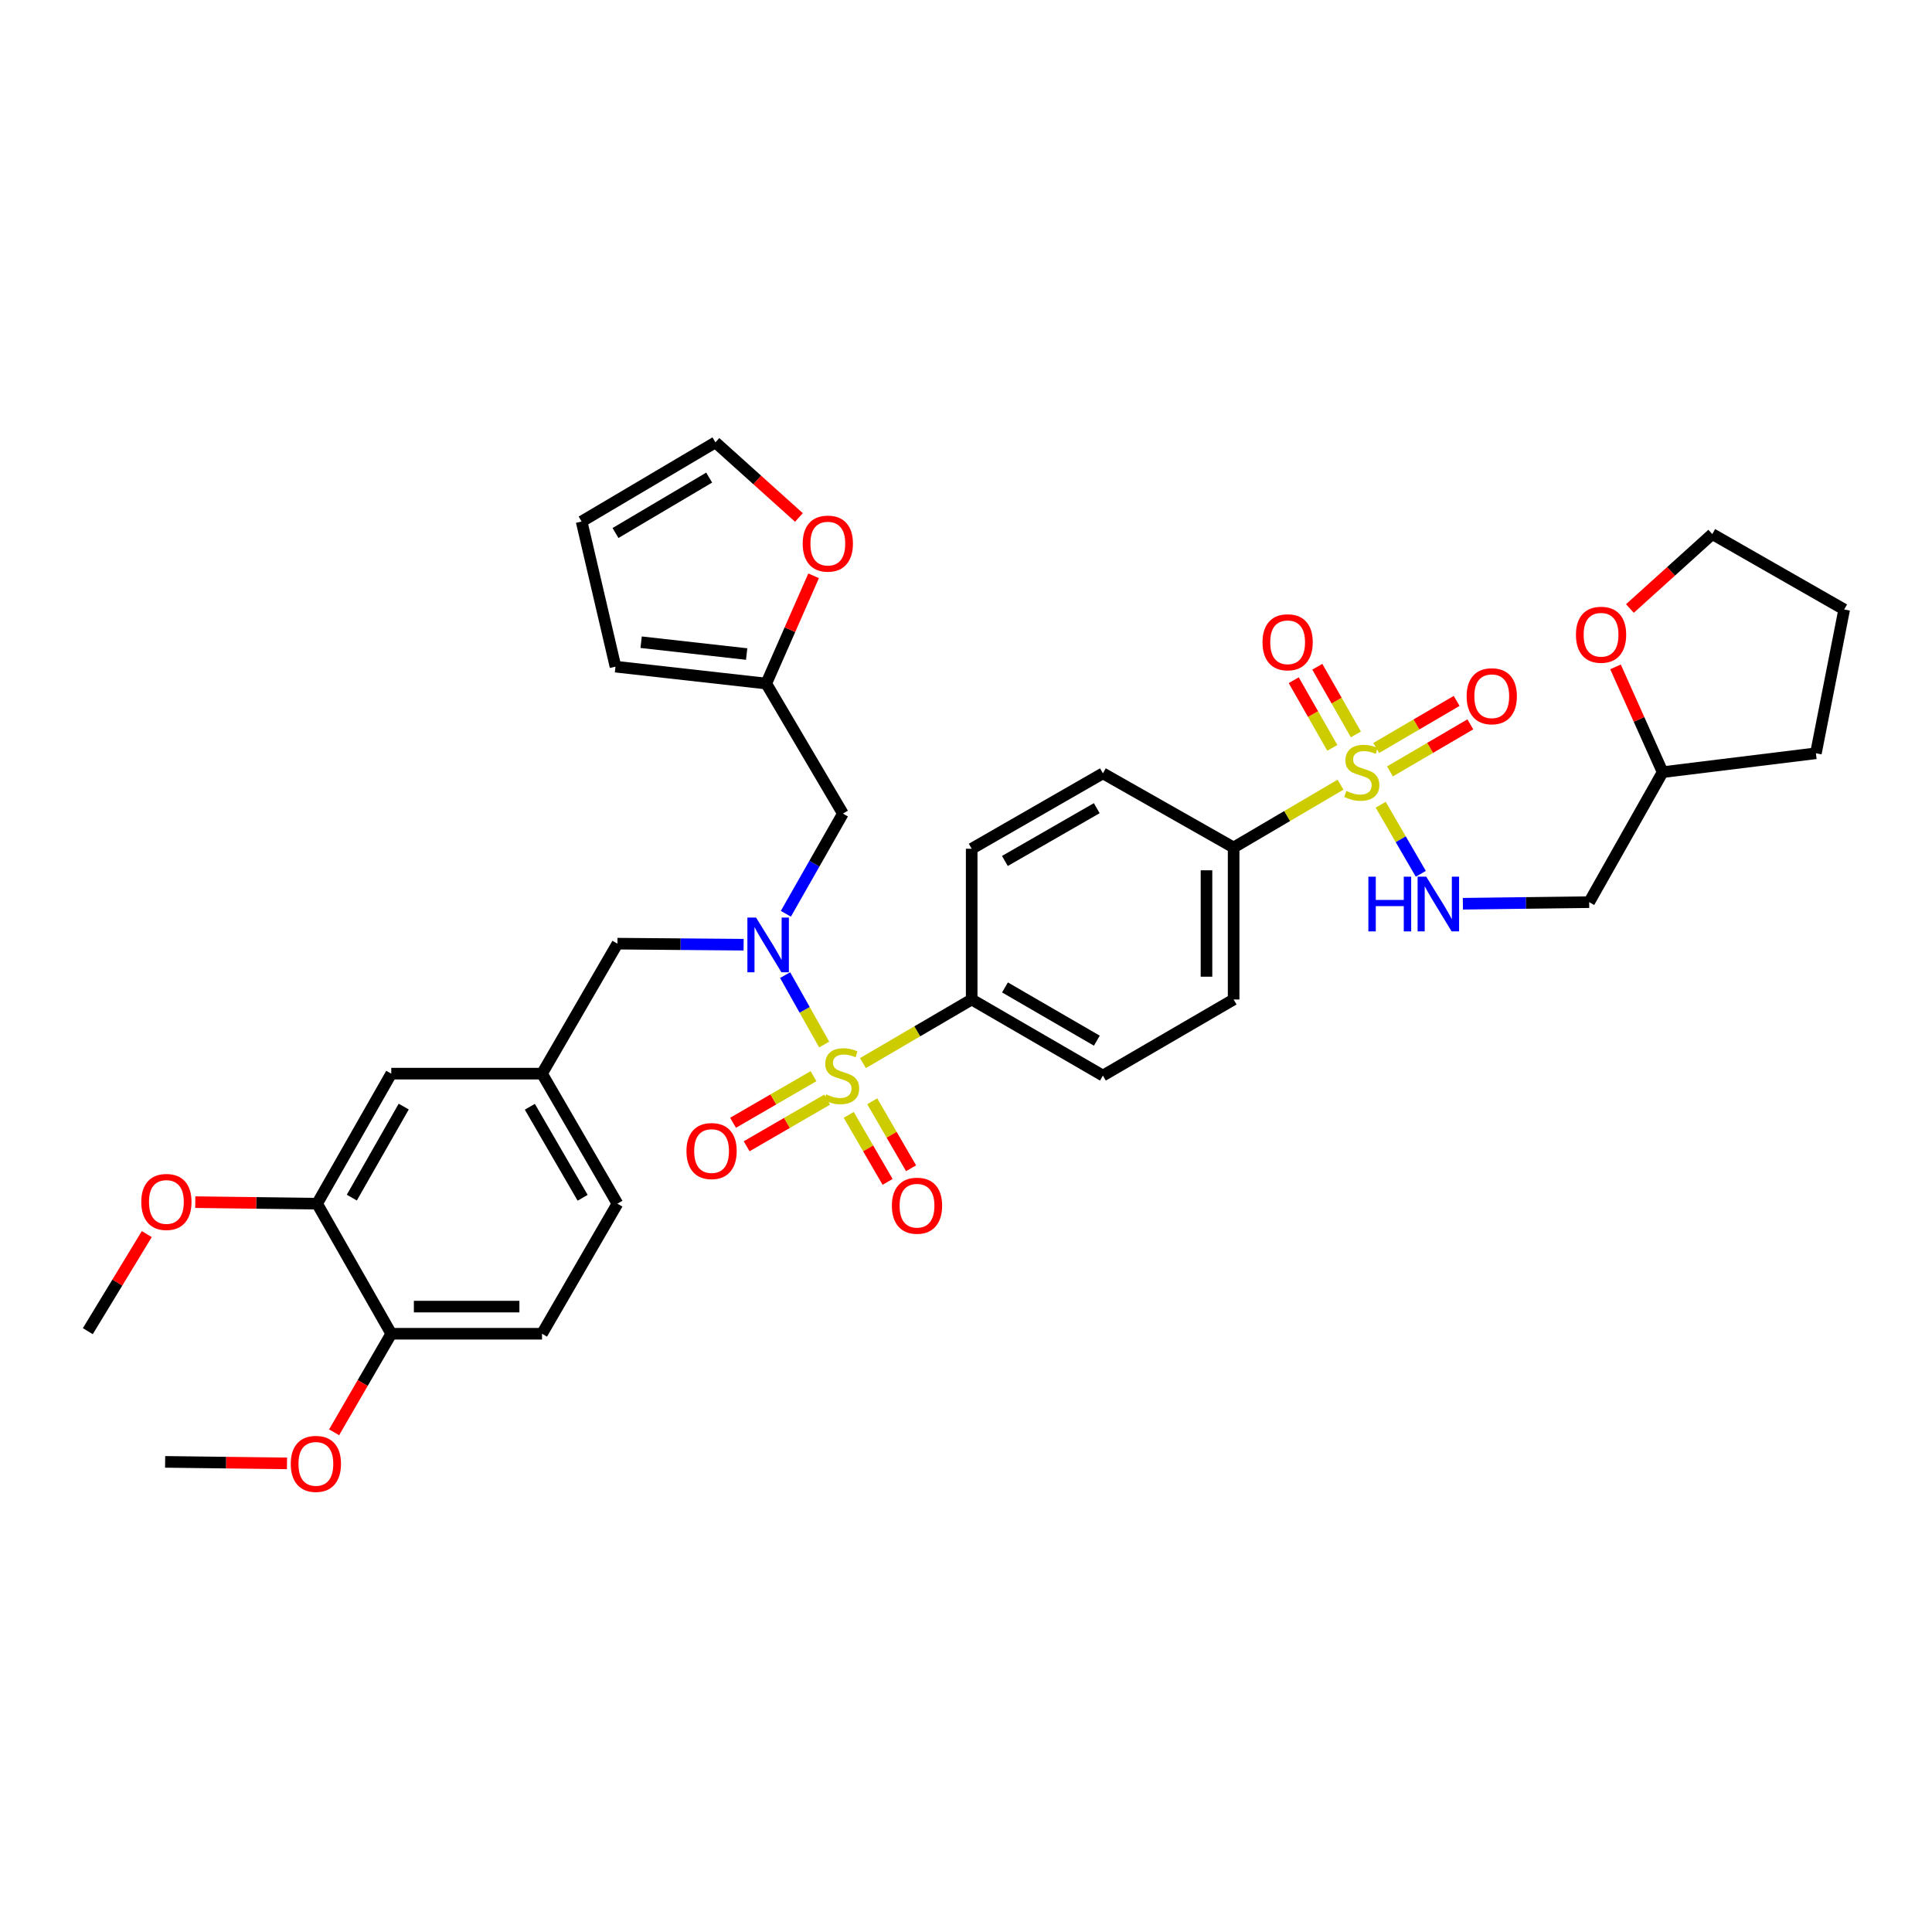 <?xml version='1.0' encoding='iso-8859-1'?>
<svg version='1.1' baseProfile='full'
              xmlns='http://www.w3.org/2000/svg'
                      xmlns:rdkit='http://www.rdkit.org/xml'
                      xmlns:xlink='http://www.w3.org/1999/xlink'
                  xml:space='preserve'
width='1000px' height='1000px' viewBox='0 0 1000 1000'>
<!-- END OF HEADER -->
<rect style='opacity:1.0;fill:#FFFFFF;stroke:none' width='1000' height='1000' x='0' y='0'> </rect>
<path class='bond-1' d='M 426.592,540.655 L 416.488,522.689' style='fill:none;fill-rule:evenodd;stroke:#CCCC00;stroke-width:6px;stroke-linecap:butt;stroke-linejoin:miter;stroke-opacity:1' />
<path class='bond-1' d='M 416.488,522.689 L 406.384,504.723' style='fill:none;fill-rule:evenodd;stroke:#0000FF;stroke-width:6px;stroke-linecap:butt;stroke-linejoin:miter;stroke-opacity:1' />
<path class='bond-4' d='M 446.653,550.264 L 474.798,533.801' style='fill:none;fill-rule:evenodd;stroke:#CCCC00;stroke-width:6px;stroke-linecap:butt;stroke-linejoin:miter;stroke-opacity:1' />
<path class='bond-4' d='M 474.798,533.801 L 502.943,517.338' style='fill:none;fill-rule:evenodd;stroke:#000000;stroke-width:6px;stroke-linecap:butt;stroke-linejoin:miter;stroke-opacity:1' />
<path class='bond-7' d='M 421.078,557.022 L 400.248,569.087' style='fill:none;fill-rule:evenodd;stroke:#CCCC00;stroke-width:6px;stroke-linecap:butt;stroke-linejoin:miter;stroke-opacity:1' />
<path class='bond-7' d='M 400.248,569.087 L 379.418,581.152' style='fill:none;fill-rule:evenodd;stroke:#FF0000;stroke-width:6px;stroke-linecap:butt;stroke-linejoin:miter;stroke-opacity:1' />
<path class='bond-7' d='M 428.12,569.179 L 407.289,581.244' style='fill:none;fill-rule:evenodd;stroke:#CCCC00;stroke-width:6px;stroke-linecap:butt;stroke-linejoin:miter;stroke-opacity:1' />
<path class='bond-7' d='M 407.289,581.244 L 386.459,593.309' style='fill:none;fill-rule:evenodd;stroke:#FF0000;stroke-width:6px;stroke-linecap:butt;stroke-linejoin:miter;stroke-opacity:1' />
<path class='bond-8' d='M 439.305,577.064 L 449.359,594.399' style='fill:none;fill-rule:evenodd;stroke:#CCCC00;stroke-width:6px;stroke-linecap:butt;stroke-linejoin:miter;stroke-opacity:1' />
<path class='bond-8' d='M 449.359,594.399 L 459.414,611.734' style='fill:none;fill-rule:evenodd;stroke:#FF0000;stroke-width:6px;stroke-linecap:butt;stroke-linejoin:miter;stroke-opacity:1' />
<path class='bond-8' d='M 451.458,570.015 L 461.512,587.35' style='fill:none;fill-rule:evenodd;stroke:#CCCC00;stroke-width:6px;stroke-linecap:butt;stroke-linejoin:miter;stroke-opacity:1' />
<path class='bond-8' d='M 461.512,587.35 L 471.567,604.685' style='fill:none;fill-rule:evenodd;stroke:#FF0000;stroke-width:6px;stroke-linecap:butt;stroke-linejoin:miter;stroke-opacity:1' />
<path class='bond-0' d='M 693.857,406.137 L 666.191,422.4' style='fill:none;fill-rule:evenodd;stroke:#CCCC00;stroke-width:6px;stroke-linecap:butt;stroke-linejoin:miter;stroke-opacity:1' />
<path class='bond-0' d='M 666.191,422.4 L 638.525,438.663' style='fill:none;fill-rule:evenodd;stroke:#000000;stroke-width:6px;stroke-linecap:butt;stroke-linejoin:miter;stroke-opacity:1' />
<path class='bond-2' d='M 714.644,416.522 L 725.024,434.404' style='fill:none;fill-rule:evenodd;stroke:#CCCC00;stroke-width:6px;stroke-linecap:butt;stroke-linejoin:miter;stroke-opacity:1' />
<path class='bond-2' d='M 725.024,434.404 L 735.404,452.286' style='fill:none;fill-rule:evenodd;stroke:#0000FF;stroke-width:6px;stroke-linecap:butt;stroke-linejoin:miter;stroke-opacity:1' />
<path class='bond-9' d='M 719.438,399.276 L 740.245,387.097' style='fill:none;fill-rule:evenodd;stroke:#CCCC00;stroke-width:6px;stroke-linecap:butt;stroke-linejoin:miter;stroke-opacity:1' />
<path class='bond-9' d='M 740.245,387.097 L 761.052,374.917' style='fill:none;fill-rule:evenodd;stroke:#FF0000;stroke-width:6px;stroke-linecap:butt;stroke-linejoin:miter;stroke-opacity:1' />
<path class='bond-9' d='M 712.341,387.151 L 733.148,374.972' style='fill:none;fill-rule:evenodd;stroke:#CCCC00;stroke-width:6px;stroke-linecap:butt;stroke-linejoin:miter;stroke-opacity:1' />
<path class='bond-9' d='M 733.148,374.972 L 753.955,362.793' style='fill:none;fill-rule:evenodd;stroke:#FF0000;stroke-width:6px;stroke-linecap:butt;stroke-linejoin:miter;stroke-opacity:1' />
<path class='bond-10' d='M 701.806,380.132 L 691.82,362.622' style='fill:none;fill-rule:evenodd;stroke:#CCCC00;stroke-width:6px;stroke-linecap:butt;stroke-linejoin:miter;stroke-opacity:1' />
<path class='bond-10' d='M 691.82,362.622 L 681.835,345.113' style='fill:none;fill-rule:evenodd;stroke:#FF0000;stroke-width:6px;stroke-linecap:butt;stroke-linejoin:miter;stroke-opacity:1' />
<path class='bond-10' d='M 689.601,387.091 L 679.616,369.582' style='fill:none;fill-rule:evenodd;stroke:#CCCC00;stroke-width:6px;stroke-linecap:butt;stroke-linejoin:miter;stroke-opacity:1' />
<path class='bond-10' d='M 679.616,369.582 L 669.631,352.073' style='fill:none;fill-rule:evenodd;stroke:#FF0000;stroke-width:6px;stroke-linecap:butt;stroke-linejoin:miter;stroke-opacity:1' />
<path class='bond-3' d='M 406.763,472.969 L 421.521,447.043' style='fill:none;fill-rule:evenodd;stroke:#0000FF;stroke-width:6px;stroke-linecap:butt;stroke-linejoin:miter;stroke-opacity:1' />
<path class='bond-3' d='M 421.521,447.043 L 436.279,421.117' style='fill:none;fill-rule:evenodd;stroke:#000000;stroke-width:6px;stroke-linecap:butt;stroke-linejoin:miter;stroke-opacity:1' />
<path class='bond-11' d='M 384.899,488.979 L 352.238,488.707' style='fill:none;fill-rule:evenodd;stroke:#0000FF;stroke-width:6px;stroke-linecap:butt;stroke-linejoin:miter;stroke-opacity:1' />
<path class='bond-11' d='M 352.238,488.707 L 319.577,488.436' style='fill:none;fill-rule:evenodd;stroke:#000000;stroke-width:6px;stroke-linecap:butt;stroke-linejoin:miter;stroke-opacity:1' />
<path class='bond-17' d='M 757.179,467.774 L 789.866,467.365' style='fill:none;fill-rule:evenodd;stroke:#0000FF;stroke-width:6px;stroke-linecap:butt;stroke-linejoin:miter;stroke-opacity:1' />
<path class='bond-17' d='M 789.866,467.365 L 822.553,466.957' style='fill:none;fill-rule:evenodd;stroke:#000000;stroke-width:6px;stroke-linecap:butt;stroke-linejoin:miter;stroke-opacity:1' />
<path class='bond-6' d='M 436.279,421.117 L 396.606,353.806' style='fill:none;fill-rule:evenodd;stroke:#000000;stroke-width:6px;stroke-linecap:butt;stroke-linejoin:miter;stroke-opacity:1' />
<path class='bond-21' d='M 502.943,517.338 L 570.862,556.715' style='fill:none;fill-rule:evenodd;stroke:#000000;stroke-width:6px;stroke-linecap:butt;stroke-linejoin:miter;stroke-opacity:1' />
<path class='bond-21' d='M 520.177,511.091 L 567.721,538.654' style='fill:none;fill-rule:evenodd;stroke:#000000;stroke-width:6px;stroke-linecap:butt;stroke-linejoin:miter;stroke-opacity:1' />
<path class='bond-22' d='M 502.943,517.338 L 502.943,439.311' style='fill:none;fill-rule:evenodd;stroke:#000000;stroke-width:6px;stroke-linecap:butt;stroke-linejoin:miter;stroke-opacity:1' />
<path class='bond-5' d='M 638.525,438.663 L 570.862,400.278' style='fill:none;fill-rule:evenodd;stroke:#000000;stroke-width:6px;stroke-linecap:butt;stroke-linejoin:miter;stroke-opacity:1' />
<path class='bond-36' d='M 638.525,438.663 L 638.525,517.338' style='fill:none;fill-rule:evenodd;stroke:#000000;stroke-width:6px;stroke-linecap:butt;stroke-linejoin:miter;stroke-opacity:1' />
<path class='bond-36' d='M 624.476,450.464 L 624.476,505.537' style='fill:none;fill-rule:evenodd;stroke:#000000;stroke-width:6px;stroke-linecap:butt;stroke-linejoin:miter;stroke-opacity:1' />
<path class='bond-13' d='M 396.606,353.806 L 408.865,325.918' style='fill:none;fill-rule:evenodd;stroke:#000000;stroke-width:6px;stroke-linecap:butt;stroke-linejoin:miter;stroke-opacity:1' />
<path class='bond-13' d='M 408.865,325.918 L 421.123,298.029' style='fill:none;fill-rule:evenodd;stroke:#FF0000;stroke-width:6px;stroke-linecap:butt;stroke-linejoin:miter;stroke-opacity:1' />
<path class='bond-18' d='M 396.606,353.806 L 318.578,345.057' style='fill:none;fill-rule:evenodd;stroke:#000000;stroke-width:6px;stroke-linecap:butt;stroke-linejoin:miter;stroke-opacity:1' />
<path class='bond-18' d='M 386.467,338.532 L 331.848,332.407' style='fill:none;fill-rule:evenodd;stroke:#000000;stroke-width:6px;stroke-linecap:butt;stroke-linejoin:miter;stroke-opacity:1' />
<path class='bond-16' d='M 319.577,488.436 L 280.544,555.716' style='fill:none;fill-rule:evenodd;stroke:#000000;stroke-width:6px;stroke-linecap:butt;stroke-linejoin:miter;stroke-opacity:1' />
<path class='bond-12' d='M 164.139,623.019 L 202.517,555.716' style='fill:none;fill-rule:evenodd;stroke:#000000;stroke-width:6px;stroke-linecap:butt;stroke-linejoin:miter;stroke-opacity:1' />
<path class='bond-12' d='M 182.1,619.883 L 208.964,572.771' style='fill:none;fill-rule:evenodd;stroke:#000000;stroke-width:6px;stroke-linecap:butt;stroke-linejoin:miter;stroke-opacity:1' />
<path class='bond-29' d='M 164.139,623.019 L 132.608,622.625' style='fill:none;fill-rule:evenodd;stroke:#000000;stroke-width:6px;stroke-linecap:butt;stroke-linejoin:miter;stroke-opacity:1' />
<path class='bond-29' d='M 132.608,622.625 L 101.077,622.231' style='fill:none;fill-rule:evenodd;stroke:#FF0000;stroke-width:6px;stroke-linecap:butt;stroke-linejoin:miter;stroke-opacity:1' />
<path class='bond-38' d='M 164.139,623.019 L 202.517,690.346' style='fill:none;fill-rule:evenodd;stroke:#000000;stroke-width:6px;stroke-linecap:butt;stroke-linejoin:miter;stroke-opacity:1' />
<path class='bond-19' d='M 413.526,267.838 L 391.914,248.4' style='fill:none;fill-rule:evenodd;stroke:#FF0000;stroke-width:6px;stroke-linecap:butt;stroke-linejoin:miter;stroke-opacity:1' />
<path class='bond-19' d='M 391.914,248.4 L 370.303,228.963' style='fill:none;fill-rule:evenodd;stroke:#000000;stroke-width:6px;stroke-linecap:butt;stroke-linejoin:miter;stroke-opacity:1' />
<path class='bond-14' d='M 202.517,690.346 L 280.544,690.346' style='fill:none;fill-rule:evenodd;stroke:#000000;stroke-width:6px;stroke-linecap:butt;stroke-linejoin:miter;stroke-opacity:1' />
<path class='bond-14' d='M 214.221,676.297 L 268.84,676.297' style='fill:none;fill-rule:evenodd;stroke:#000000;stroke-width:6px;stroke-linecap:butt;stroke-linejoin:miter;stroke-opacity:1' />
<path class='bond-30' d='M 202.517,690.346 L 187.724,715.85' style='fill:none;fill-rule:evenodd;stroke:#000000;stroke-width:6px;stroke-linecap:butt;stroke-linejoin:miter;stroke-opacity:1' />
<path class='bond-30' d='M 187.724,715.85 L 172.932,741.354' style='fill:none;fill-rule:evenodd;stroke:#FF0000;stroke-width:6px;stroke-linecap:butt;stroke-linejoin:miter;stroke-opacity:1' />
<path class='bond-15' d='M 202.517,555.716 L 280.544,555.716' style='fill:none;fill-rule:evenodd;stroke:#000000;stroke-width:6px;stroke-linecap:butt;stroke-linejoin:miter;stroke-opacity:1' />
<path class='bond-28' d='M 280.544,555.716 L 319.577,623.019' style='fill:none;fill-rule:evenodd;stroke:#000000;stroke-width:6px;stroke-linecap:butt;stroke-linejoin:miter;stroke-opacity:1' />
<path class='bond-28' d='M 274.246,572.86 L 301.569,619.972' style='fill:none;fill-rule:evenodd;stroke:#000000;stroke-width:6px;stroke-linecap:butt;stroke-linejoin:miter;stroke-opacity:1' />
<path class='bond-27' d='M 822.553,466.957 L 860.58,399.669' style='fill:none;fill-rule:evenodd;stroke:#000000;stroke-width:6px;stroke-linecap:butt;stroke-linejoin:miter;stroke-opacity:1' />
<path class='bond-20' d='M 318.578,345.057 L 301.04,269.94' style='fill:none;fill-rule:evenodd;stroke:#000000;stroke-width:6px;stroke-linecap:butt;stroke-linejoin:miter;stroke-opacity:1' />
<path class='bond-37' d='M 370.303,228.963 L 301.04,269.94' style='fill:none;fill-rule:evenodd;stroke:#000000;stroke-width:6px;stroke-linecap:butt;stroke-linejoin:miter;stroke-opacity:1' />
<path class='bond-37' d='M 367.067,247.202 L 318.583,275.885' style='fill:none;fill-rule:evenodd;stroke:#000000;stroke-width:6px;stroke-linecap:butt;stroke-linejoin:miter;stroke-opacity:1' />
<path class='bond-23' d='M 570.862,556.715 L 638.525,517.338' style='fill:none;fill-rule:evenodd;stroke:#000000;stroke-width:6px;stroke-linecap:butt;stroke-linejoin:miter;stroke-opacity:1' />
<path class='bond-24' d='M 502.943,439.311 L 570.862,400.278' style='fill:none;fill-rule:evenodd;stroke:#000000;stroke-width:6px;stroke-linecap:butt;stroke-linejoin:miter;stroke-opacity:1' />
<path class='bond-24' d='M 520.131,445.637 L 567.675,418.313' style='fill:none;fill-rule:evenodd;stroke:#000000;stroke-width:6px;stroke-linecap:butt;stroke-linejoin:miter;stroke-opacity:1' />
<path class='bond-25' d='M 836.184,345.173 L 848.382,372.421' style='fill:none;fill-rule:evenodd;stroke:#FF0000;stroke-width:6px;stroke-linecap:butt;stroke-linejoin:miter;stroke-opacity:1' />
<path class='bond-25' d='M 848.382,372.421 L 860.58,399.669' style='fill:none;fill-rule:evenodd;stroke:#000000;stroke-width:6px;stroke-linecap:butt;stroke-linejoin:miter;stroke-opacity:1' />
<path class='bond-31' d='M 843.644,314.961 L 864.959,295.698' style='fill:none;fill-rule:evenodd;stroke:#FF0000;stroke-width:6px;stroke-linecap:butt;stroke-linejoin:miter;stroke-opacity:1' />
<path class='bond-31' d='M 864.959,295.698 L 886.274,276.434' style='fill:none;fill-rule:evenodd;stroke:#000000;stroke-width:6px;stroke-linecap:butt;stroke-linejoin:miter;stroke-opacity:1' />
<path class='bond-26' d='M 280.544,690.346 L 319.577,623.019' style='fill:none;fill-rule:evenodd;stroke:#000000;stroke-width:6px;stroke-linecap:butt;stroke-linejoin:miter;stroke-opacity:1' />
<path class='bond-34' d='M 860.58,399.669 L 939.911,389.897' style='fill:none;fill-rule:evenodd;stroke:#000000;stroke-width:6px;stroke-linecap:butt;stroke-linejoin:miter;stroke-opacity:1' />
<path class='bond-32' d='M 75.973,638.763 L 60.714,663.887' style='fill:none;fill-rule:evenodd;stroke:#FF0000;stroke-width:6px;stroke-linecap:butt;stroke-linejoin:miter;stroke-opacity:1' />
<path class='bond-32' d='M 60.714,663.887 L 45.455,689.012' style='fill:none;fill-rule:evenodd;stroke:#000000;stroke-width:6px;stroke-linecap:butt;stroke-linejoin:miter;stroke-opacity:1' />
<path class='bond-33' d='M 148.548,757.436 L 117.01,757.051' style='fill:none;fill-rule:evenodd;stroke:#FF0000;stroke-width:6px;stroke-linecap:butt;stroke-linejoin:miter;stroke-opacity:1' />
<path class='bond-33' d='M 117.01,757.051 L 85.471,756.666' style='fill:none;fill-rule:evenodd;stroke:#000000;stroke-width:6px;stroke-linecap:butt;stroke-linejoin:miter;stroke-opacity:1' />
<path class='bond-39' d='M 886.274,276.434 L 954.545,315.467' style='fill:none;fill-rule:evenodd;stroke:#000000;stroke-width:6px;stroke-linecap:butt;stroke-linejoin:miter;stroke-opacity:1' />
<path class='bond-35' d='M 939.911,389.897 L 954.545,315.467' style='fill:none;fill-rule:evenodd;stroke:#000000;stroke-width:6px;stroke-linecap:butt;stroke-linejoin:miter;stroke-opacity:1' />
<path  class='atom-0' d='M 427.624 566.435
Q 427.944 566.555, 429.264 567.115
Q 430.584 567.675, 432.024 568.035
Q 433.504 568.355, 434.944 568.355
Q 437.624 568.355, 439.184 567.075
Q 440.744 565.755, 440.744 563.475
Q 440.744 561.915, 439.944 560.955
Q 439.184 559.995, 437.984 559.475
Q 436.784 558.955, 434.784 558.355
Q 432.264 557.595, 430.744 556.875
Q 429.264 556.155, 428.184 554.635
Q 427.144 553.115, 427.144 550.555
Q 427.144 546.995, 429.544 544.795
Q 431.984 542.595, 436.784 542.595
Q 440.064 542.595, 443.784 544.155
L 442.864 547.235
Q 439.464 545.835, 436.904 545.835
Q 434.144 545.835, 432.624 546.995
Q 431.104 548.115, 431.144 550.075
Q 431.144 551.595, 431.904 552.515
Q 432.704 553.435, 433.824 553.955
Q 434.984 554.475, 436.904 555.075
Q 439.464 555.875, 440.984 556.675
Q 442.504 557.475, 443.584 559.115
Q 444.704 560.715, 444.704 563.475
Q 444.704 567.395, 442.064 569.515
Q 439.464 571.595, 435.104 571.595
Q 432.584 571.595, 430.664 571.035
Q 428.784 570.515, 426.544 569.595
L 427.624 566.435
' fill='#CCCC00'/>
<path  class='atom-1' d='M 696.86 409.389
Q 697.18 409.509, 698.5 410.069
Q 699.82 410.629, 701.26 410.989
Q 702.74 411.309, 704.18 411.309
Q 706.86 411.309, 708.42 410.029
Q 709.98 408.709, 709.98 406.429
Q 709.98 404.869, 709.18 403.909
Q 708.42 402.949, 707.22 402.429
Q 706.02 401.909, 704.02 401.309
Q 701.5 400.549, 699.98 399.829
Q 698.5 399.109, 697.42 397.589
Q 696.38 396.069, 696.38 393.509
Q 696.38 389.949, 698.78 387.749
Q 701.22 385.549, 706.02 385.549
Q 709.3 385.549, 713.02 387.109
L 712.1 390.189
Q 708.7 388.789, 706.14 388.789
Q 703.38 388.789, 701.86 389.949
Q 700.34 391.069, 700.38 393.029
Q 700.38 394.549, 701.14 395.469
Q 701.94 396.389, 703.06 396.909
Q 704.22 397.429, 706.14 398.029
Q 708.7 398.829, 710.22 399.629
Q 711.74 400.429, 712.82 402.069
Q 713.94 403.669, 713.94 406.429
Q 713.94 410.349, 711.3 412.469
Q 708.7 414.549, 704.34 414.549
Q 701.82 414.549, 699.9 413.989
Q 698.02 413.469, 695.78 412.549
L 696.86 409.389
' fill='#CCCC00'/>
<path  class='atom-2' d='M 391.329 474.924
L 400.609 489.924
Q 401.529 491.404, 403.009 494.084
Q 404.489 496.764, 404.569 496.924
L 404.569 474.924
L 408.329 474.924
L 408.329 503.244
L 404.449 503.244
L 394.489 486.844
Q 393.329 484.924, 392.089 482.724
Q 390.889 480.524, 390.529 479.844
L 390.529 503.244
L 386.849 503.244
L 386.849 474.924
L 391.329 474.924
' fill='#0000FF'/>
<path  class='atom-3' d='M 708.267 453.772
L 712.107 453.772
L 712.107 465.812
L 726.587 465.812
L 726.587 453.772
L 730.427 453.772
L 730.427 482.092
L 726.587 482.092
L 726.587 469.012
L 712.107 469.012
L 712.107 482.092
L 708.267 482.092
L 708.267 453.772
' fill='#0000FF'/>
<path  class='atom-3' d='M 738.227 453.772
L 747.507 468.772
Q 748.427 470.252, 749.907 472.932
Q 751.387 475.612, 751.467 475.772
L 751.467 453.772
L 755.227 453.772
L 755.227 482.092
L 751.347 482.092
L 741.387 465.692
Q 740.227 463.772, 738.987 461.572
Q 737.787 459.372, 737.427 458.692
L 737.427 482.092
L 733.747 482.092
L 733.747 453.772
L 738.227 453.772
' fill='#0000FF'/>
<path  class='atom-8' d='M 355.312 595.782
Q 355.312 588.982, 358.672 585.182
Q 362.032 581.382, 368.312 581.382
Q 374.592 581.382, 377.952 585.182
Q 381.312 588.982, 381.312 595.782
Q 381.312 602.662, 377.912 606.582
Q 374.512 610.462, 368.312 610.462
Q 362.072 610.462, 358.672 606.582
Q 355.312 602.702, 355.312 595.782
M 368.312 607.262
Q 372.632 607.262, 374.952 604.382
Q 377.312 601.462, 377.312 595.782
Q 377.312 590.222, 374.952 587.422
Q 372.632 584.582, 368.312 584.582
Q 363.992 584.582, 361.632 587.382
Q 359.312 590.182, 359.312 595.782
Q 359.312 601.502, 361.632 604.382
Q 363.992 607.262, 368.312 607.262
' fill='#FF0000'/>
<path  class='atom-9' d='M 461.641 624.067
Q 461.641 617.267, 465.001 613.467
Q 468.361 609.667, 474.641 609.667
Q 480.921 609.667, 484.281 613.467
Q 487.641 617.267, 487.641 624.067
Q 487.641 630.947, 484.241 634.867
Q 480.841 638.747, 474.641 638.747
Q 468.401 638.747, 465.001 634.867
Q 461.641 630.987, 461.641 624.067
M 474.641 635.547
Q 478.961 635.547, 481.281 632.667
Q 483.641 629.747, 483.641 624.067
Q 483.641 618.507, 481.281 615.707
Q 478.961 612.867, 474.641 612.867
Q 470.321 612.867, 467.961 615.667
Q 465.641 618.467, 465.641 624.067
Q 465.641 629.787, 467.961 632.667
Q 470.321 635.547, 474.641 635.547
' fill='#FF0000'/>
<path  class='atom-10' d='M 759.133 360.372
Q 759.133 353.572, 762.493 349.772
Q 765.853 345.972, 772.133 345.972
Q 778.413 345.972, 781.773 349.772
Q 785.133 353.572, 785.133 360.372
Q 785.133 367.252, 781.733 371.172
Q 778.333 375.052, 772.133 375.052
Q 765.893 375.052, 762.493 371.172
Q 759.133 367.292, 759.133 360.372
M 772.133 371.852
Q 776.453 371.852, 778.773 368.972
Q 781.133 366.052, 781.133 360.372
Q 781.133 354.812, 778.773 352.012
Q 776.453 349.172, 772.133 349.172
Q 767.813 349.172, 765.453 351.972
Q 763.133 354.772, 763.133 360.372
Q 763.133 366.092, 765.453 368.972
Q 767.813 371.852, 772.133 371.852
' fill='#FF0000'/>
<path  class='atom-11' d='M 653.475 332.438
Q 653.475 325.638, 656.835 321.838
Q 660.195 318.038, 666.475 318.038
Q 672.755 318.038, 676.115 321.838
Q 679.475 325.638, 679.475 332.438
Q 679.475 339.318, 676.075 343.238
Q 672.675 347.118, 666.475 347.118
Q 660.235 347.118, 656.835 343.238
Q 653.475 339.358, 653.475 332.438
M 666.475 343.918
Q 670.795 343.918, 673.115 341.038
Q 675.475 338.118, 675.475 332.438
Q 675.475 326.878, 673.115 324.078
Q 670.795 321.238, 666.475 321.238
Q 662.155 321.238, 659.795 324.038
Q 657.475 326.838, 657.475 332.438
Q 657.475 338.158, 659.795 341.038
Q 662.155 343.918, 666.475 343.918
' fill='#FF0000'/>
<path  class='atom-14' d='M 415.482 281.369
Q 415.482 274.569, 418.842 270.769
Q 422.202 266.969, 428.482 266.969
Q 434.762 266.969, 438.122 270.769
Q 441.482 274.569, 441.482 281.369
Q 441.482 288.249, 438.082 292.169
Q 434.682 296.049, 428.482 296.049
Q 422.242 296.049, 418.842 292.169
Q 415.482 288.289, 415.482 281.369
M 428.482 292.849
Q 432.802 292.849, 435.122 289.969
Q 437.482 287.049, 437.482 281.369
Q 437.482 275.809, 435.122 273.009
Q 432.802 270.169, 428.482 270.169
Q 424.162 270.169, 421.802 272.969
Q 419.482 275.769, 419.482 281.369
Q 419.482 287.089, 421.802 289.969
Q 424.162 292.849, 428.482 292.849
' fill='#FF0000'/>
<path  class='atom-26' d='M 815.704 328.543
Q 815.704 321.743, 819.064 317.943
Q 822.424 314.143, 828.704 314.143
Q 834.984 314.143, 838.344 317.943
Q 841.704 321.743, 841.704 328.543
Q 841.704 335.423, 838.304 339.343
Q 834.904 343.223, 828.704 343.223
Q 822.464 343.223, 819.064 339.343
Q 815.704 335.463, 815.704 328.543
M 828.704 340.023
Q 833.024 340.023, 835.344 337.143
Q 837.704 334.223, 837.704 328.543
Q 837.704 322.983, 835.344 320.183
Q 833.024 317.343, 828.704 317.343
Q 824.384 317.343, 822.024 320.143
Q 819.704 322.943, 819.704 328.543
Q 819.704 334.263, 822.024 337.143
Q 824.384 340.023, 828.704 340.023
' fill='#FF0000'/>
<path  class='atom-30' d='M 73.127 622.124
Q 73.127 615.324, 76.487 611.524
Q 79.847 607.724, 86.127 607.724
Q 92.407 607.724, 95.767 611.524
Q 99.127 615.324, 99.127 622.124
Q 99.127 629.004, 95.727 632.924
Q 92.327 636.804, 86.127 636.804
Q 79.887 636.804, 76.487 632.924
Q 73.127 629.044, 73.127 622.124
M 86.127 633.604
Q 90.447 633.604, 92.767 630.724
Q 95.127 627.804, 95.127 622.124
Q 95.127 616.564, 92.767 613.764
Q 90.447 610.924, 86.127 610.924
Q 81.807 610.924, 79.447 613.724
Q 77.127 616.524, 77.127 622.124
Q 77.127 627.844, 79.447 630.724
Q 81.807 633.604, 86.127 633.604
' fill='#FF0000'/>
<path  class='atom-31' d='M 150.499 757.698
Q 150.499 750.898, 153.859 747.098
Q 157.219 743.298, 163.499 743.298
Q 169.779 743.298, 173.139 747.098
Q 176.499 750.898, 176.499 757.698
Q 176.499 764.578, 173.099 768.498
Q 169.699 772.378, 163.499 772.378
Q 157.259 772.378, 153.859 768.498
Q 150.499 764.618, 150.499 757.698
M 163.499 769.178
Q 167.819 769.178, 170.139 766.298
Q 172.499 763.378, 172.499 757.698
Q 172.499 752.138, 170.139 749.338
Q 167.819 746.498, 163.499 746.498
Q 159.179 746.498, 156.819 749.298
Q 154.499 752.098, 154.499 757.698
Q 154.499 763.418, 156.819 766.298
Q 159.179 769.178, 163.499 769.178
' fill='#FF0000'/>
</svg>
